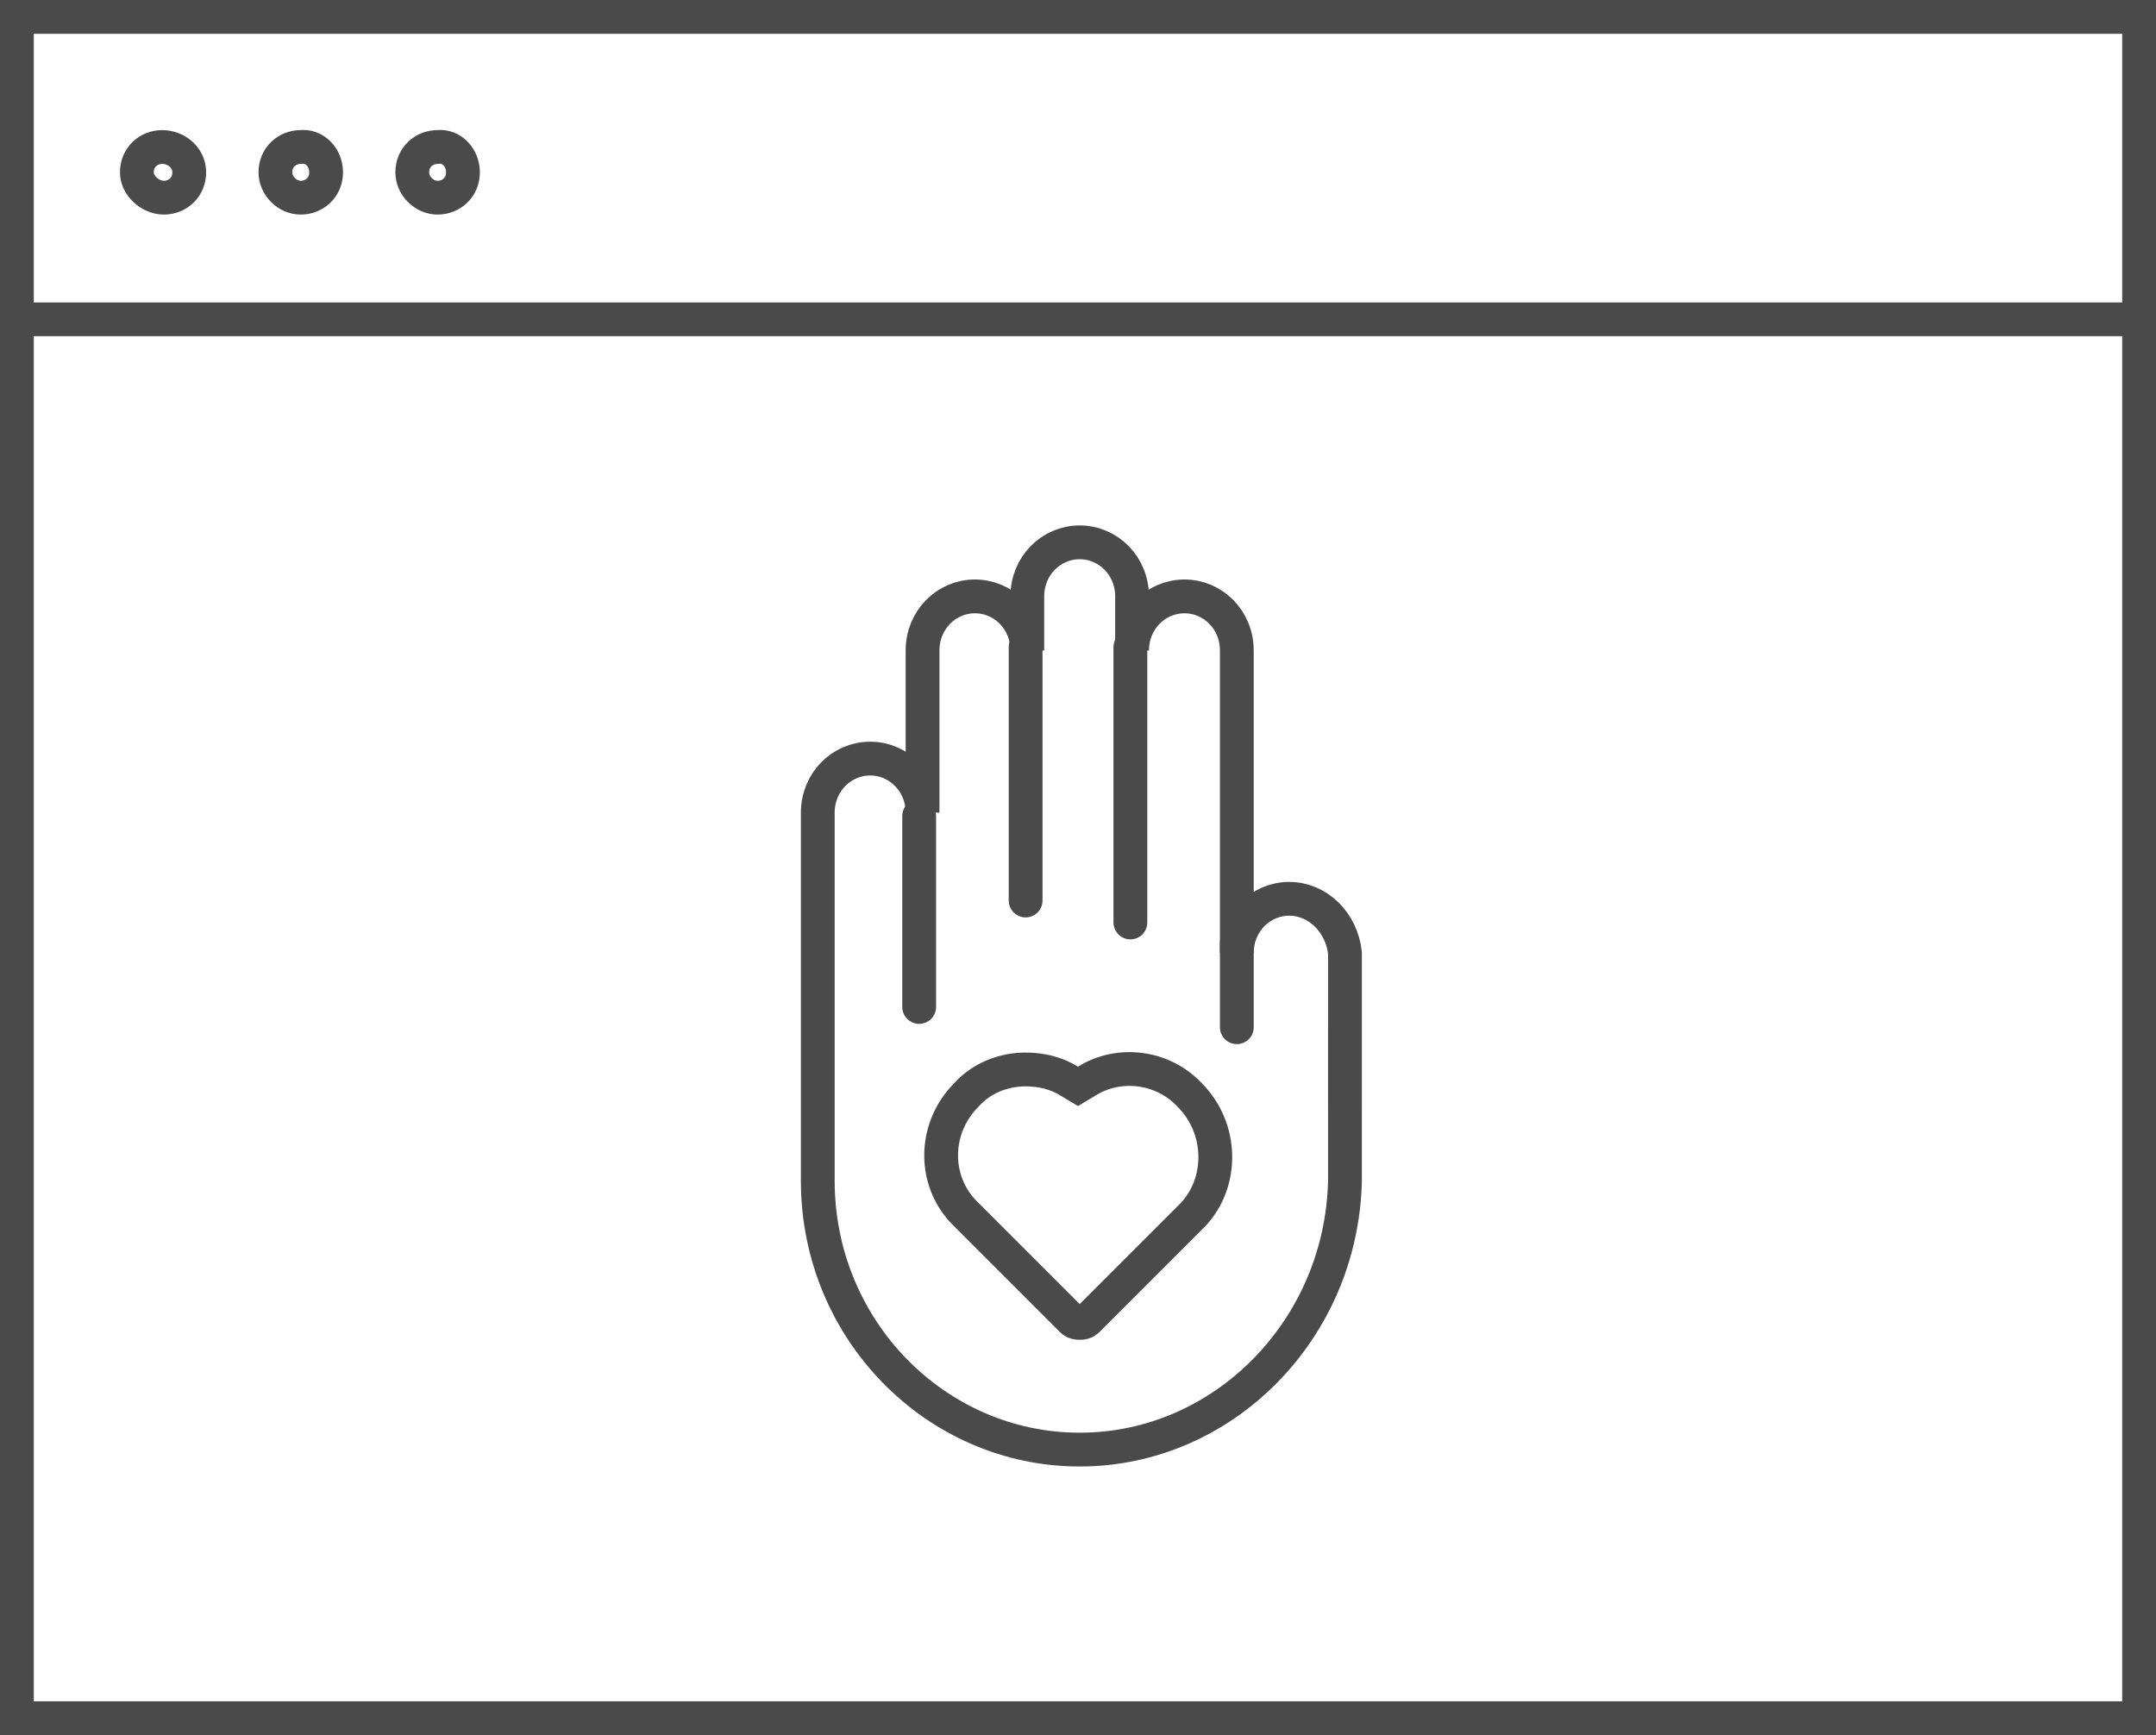 <?xml version="1.0" encoding="utf-8"?>
<!-- Generator: Adobe Illustrator 24.1.0, SVG Export Plug-In . SVG Version: 6.00 Build 0)  -->
<svg version="1.1" id="Ebene_1" xmlns="http://www.w3.org/2000/svg" xmlns:xlink="http://www.w3.org/1999/xlink" x="0px" y="0px"
	 width="127.6px" height="102.7px" viewBox="0 0 127.6 102.7" style="enable-background:new 0 0 127.6 102.7;" xml:space="preserve"
	>
<style type="text/css">
	.st0{fill:none;stroke:#4B4A4A;stroke-width:2;stroke-miterlimit:10;}
	.st1{fill:none;stroke:#4B4A4A;stroke-width:2;stroke-linecap:round;stroke-linejoin:round;stroke-miterlimit:10;}
</style>
<path class="st0" d="M27.4,10.2c0,0.9-0.7,1.5-1.5,1.5s-1.5-0.7-1.5-1.5c0-0.9,0.7-1.5,1.5-1.5C26.7,8.6,27.4,9.3,27.4,10.2z
	 M19.3,10.2c0,0.9-0.7,1.5-1.5,1.5s-1.5-0.7-1.5-1.5c0-0.9,0.7-1.5,1.5-1.5C18.6,8.6,19.3,9.3,19.3,10.2z M11.2,10.2
	c0,0.9-0.7,1.5-1.5,1.5S8.1,11,8.1,10.2c0-0.9,0.7-1.5,1.5-1.5S11.2,9.3,11.2,10.2z M1,18.9h125.6H1z M1,101.7h125.6V1H1V101.7z"/>
<path class="st0" d="M70.4,64.8c-1.6-1.7-4.2-2-6.1-0.8l-0.5,0.3L63.3,64c-0.8-0.5-1.7-0.7-2.6-0.7c-1.3,0-2.6,0.5-3.5,1.5
	c-2,2-2,5.2,0,7.1l6.2,6.2c0.1,0.1,0.2,0.2,0.5,0.2s0.4-0.1,0.5-0.2l6.2-6.2C72.4,70,72.4,66.8,70.4,64.8z"/>
<path class="st0" d="M76.3,53.2c-1.7,0-3.1,1.4-3.1,3.2V38.5c0-1.8-1.4-3.2-3.1-3.2S67,36.7,67,38.5v-3.2c0-1.8-1.4-3.2-3.1-3.2
	c-1.7,0-3.1,1.4-3.1,3.2v3.2c0-1.8-1.4-3.2-3.1-3.2c-1.7,0-3.1,1.4-3.1,3.2v9.6c0-1.8-1.4-3.2-3.1-3.2c-1.7,0-3.1,1.4-3.1,3.2v21.8
	c0,8.8,7,15.9,15.5,15.9s15.5-7.1,15.7-15.9V56.4C79.4,54.6,78,53.2,76.3,53.2z"/>
<line class="st1" x1="54.4" y1="48.3" x2="54.4" y2="59.6"/>
<line class="st1" x1="60.7" y1="38.3" x2="60.7" y2="53.3"/>
<line class="st1" x1="66.9" y1="38.3" x2="66.9" y2="54.6"/>
<line class="st1" x1="73.2" y1="55.8" x2="73.2" y2="60.8"/>
</svg>

